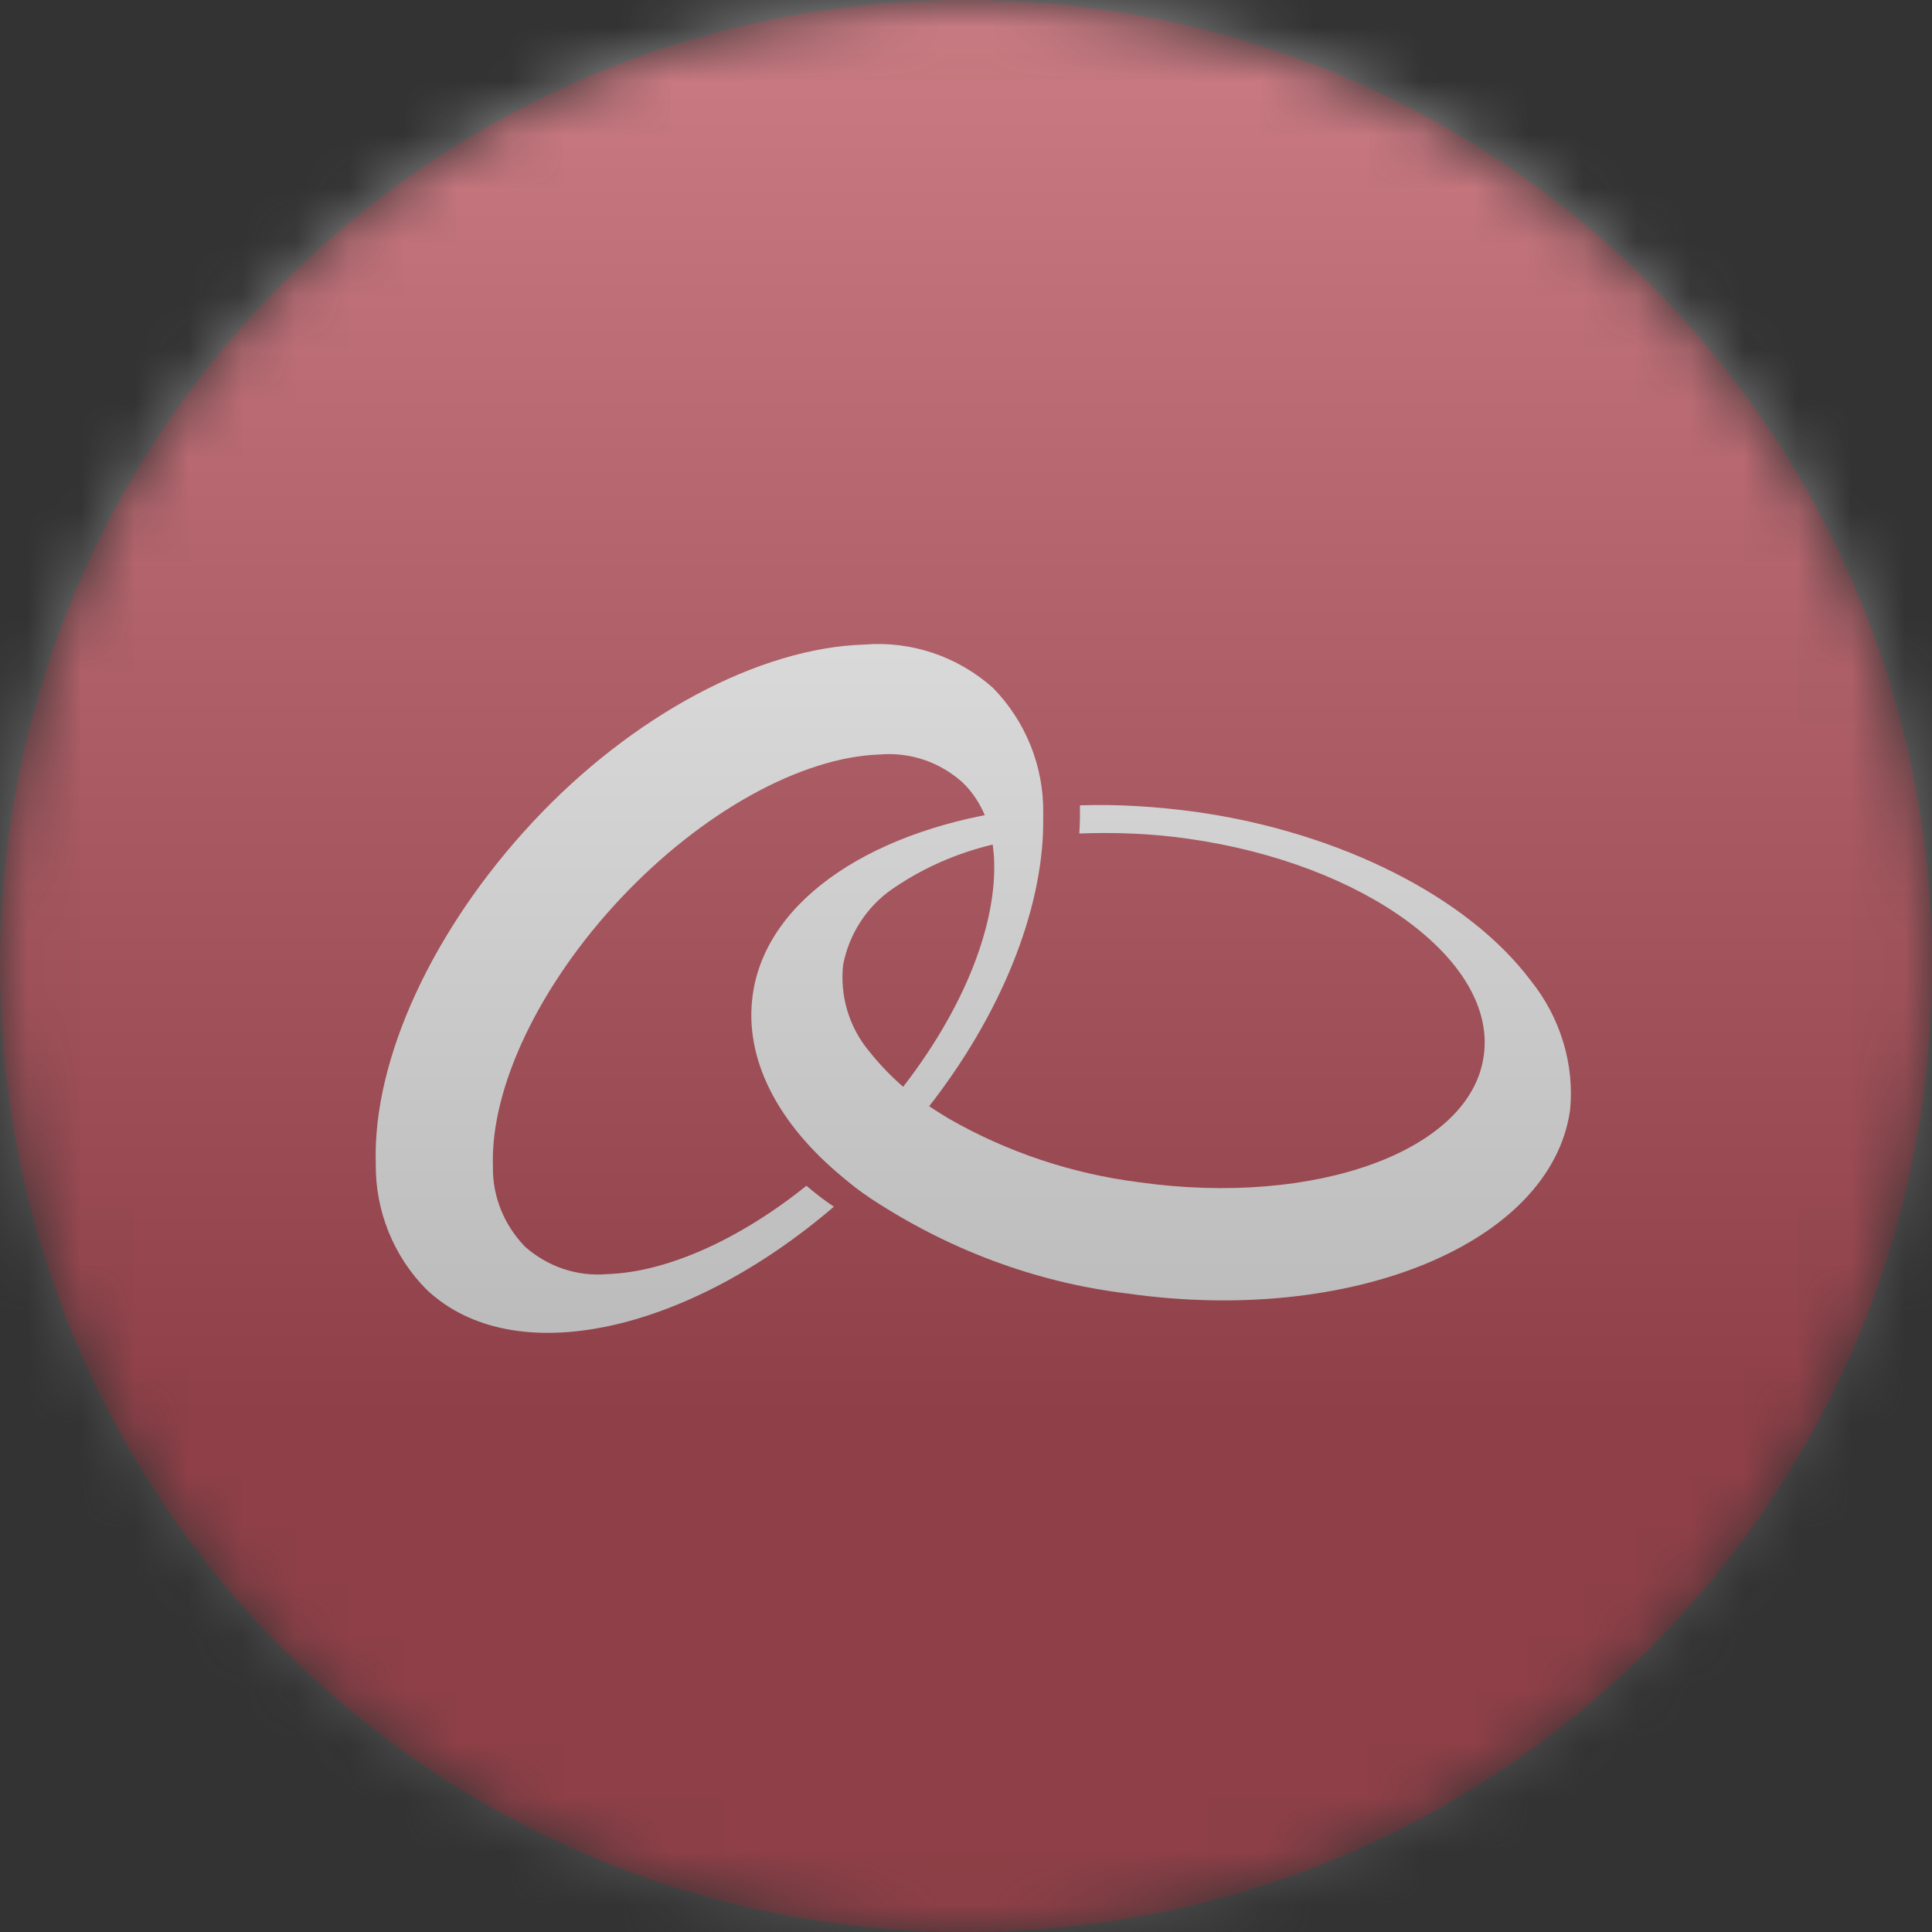 <svg width="36" height="36" viewBox="0 0 36 36" fill="none" xmlns="http://www.w3.org/2000/svg">
<rect x="0" y="0" width="36" height="36" fill="#333333" stroke="none"/>
<g clip-path="url(#clip0_1_68921)">
<mask id="mask0_1_68921" style="mask-type:luminance" maskUnits="userSpaceOnUse" x="0" y="0" width="36" height="36">
<path d="M36 18C36 8.059 27.941 0 18 0C8.059 0 0 8.059 0 18C0 27.941 8.059 36 18 36C27.941 36 36 27.941 36 18Z" fill="white"/>
</mask>
<g mask="url(#mask0_1_68921)">
<path d="M36 18C36 8.059 27.941 0 18 0C8.059 0 0 8.059 0 18C0 27.941 8.059 36 18 36C27.941 36 36 27.941 36 18Z" fill="#AB0D1C"/>
<path d="M19.439 15.157C19.452 14.279 19.11 13.438 18.501 12.816C17.842 12.23 16.977 11.938 16.099 12.011C14.148 12.072 11.782 13.328 9.929 15.315C8.075 17.303 6.941 19.73 7.002 21.68C6.99 22.558 7.332 23.412 7.953 24.034C9.575 25.558 12.794 24.838 15.538 22.485C15.355 22.363 15.184 22.229 15.026 22.095C13.782 23.095 12.428 23.704 11.319 23.741C10.758 23.79 10.209 23.607 9.782 23.229C9.392 22.826 9.173 22.29 9.185 21.729C9.136 20.266 10.051 18.352 11.563 16.742C13.075 15.133 14.928 14.108 16.391 14.059C16.952 14.011 17.501 14.194 17.928 14.572C18.123 14.755 18.269 14.986 18.367 15.23C18.427 15.401 18.476 15.584 18.501 15.767C18.513 15.864 18.525 15.974 18.525 16.071C18.562 17.425 17.793 19.144 16.489 20.668C16.647 20.79 16.818 20.9 17.001 20.998C18.476 19.254 19.318 17.303 19.427 15.669C19.439 15.498 19.439 15.328 19.439 15.157Z" fill="white"/>
<path d="M28.525 18.274C27.354 16.713 24.965 15.506 22.282 15.128C21.562 15.031 20.843 14.982 20.124 15.006C20.124 15.177 20.124 15.36 20.111 15.531C20.782 15.506 21.465 15.531 22.136 15.628C25.428 16.091 27.903 17.908 27.647 19.676C27.403 21.444 24.513 22.493 21.221 22.029C19.977 21.871 18.77 21.469 17.685 20.847C17.502 20.737 17.331 20.627 17.173 20.518C16.807 20.262 16.478 19.945 16.197 19.591C15.819 19.14 15.649 18.555 15.71 17.981C15.819 17.408 16.149 16.896 16.624 16.567C17.38 16.043 18.258 15.726 19.173 15.616C19.148 15.433 19.099 15.25 19.038 15.079C16.332 15.421 14.283 16.726 14.027 18.53C13.856 19.737 14.502 20.944 15.698 21.932C15.856 22.066 16.027 22.2 16.21 22.322C17.648 23.273 19.282 23.895 21.002 24.102C25.196 24.7 28.903 23.163 29.256 20.688C29.342 19.835 29.074 18.957 28.525 18.274Z" fill="white"/>
<g style="mix-blend-mode:overlay" opacity="0.5">
<path d="M36 0H0V36H36V0Z" fill="url(#paint0_linear_1_68921)"/>
</g>
</g>
</g>
<defs>
<linearGradient id="paint0_linear_1_68921" x1="18" y1="0" x2="18" y2="26.5" gradientUnits="userSpaceOnUse">
<stop stop-color="#EBEBEB"/>
<stop offset="1" stop-color="#717171"/>
</linearGradient>
<clipPath id="clip0_1_68921">
<rect width="36" height="36" fill="white"/>
</clipPath>
</defs>
</svg>
